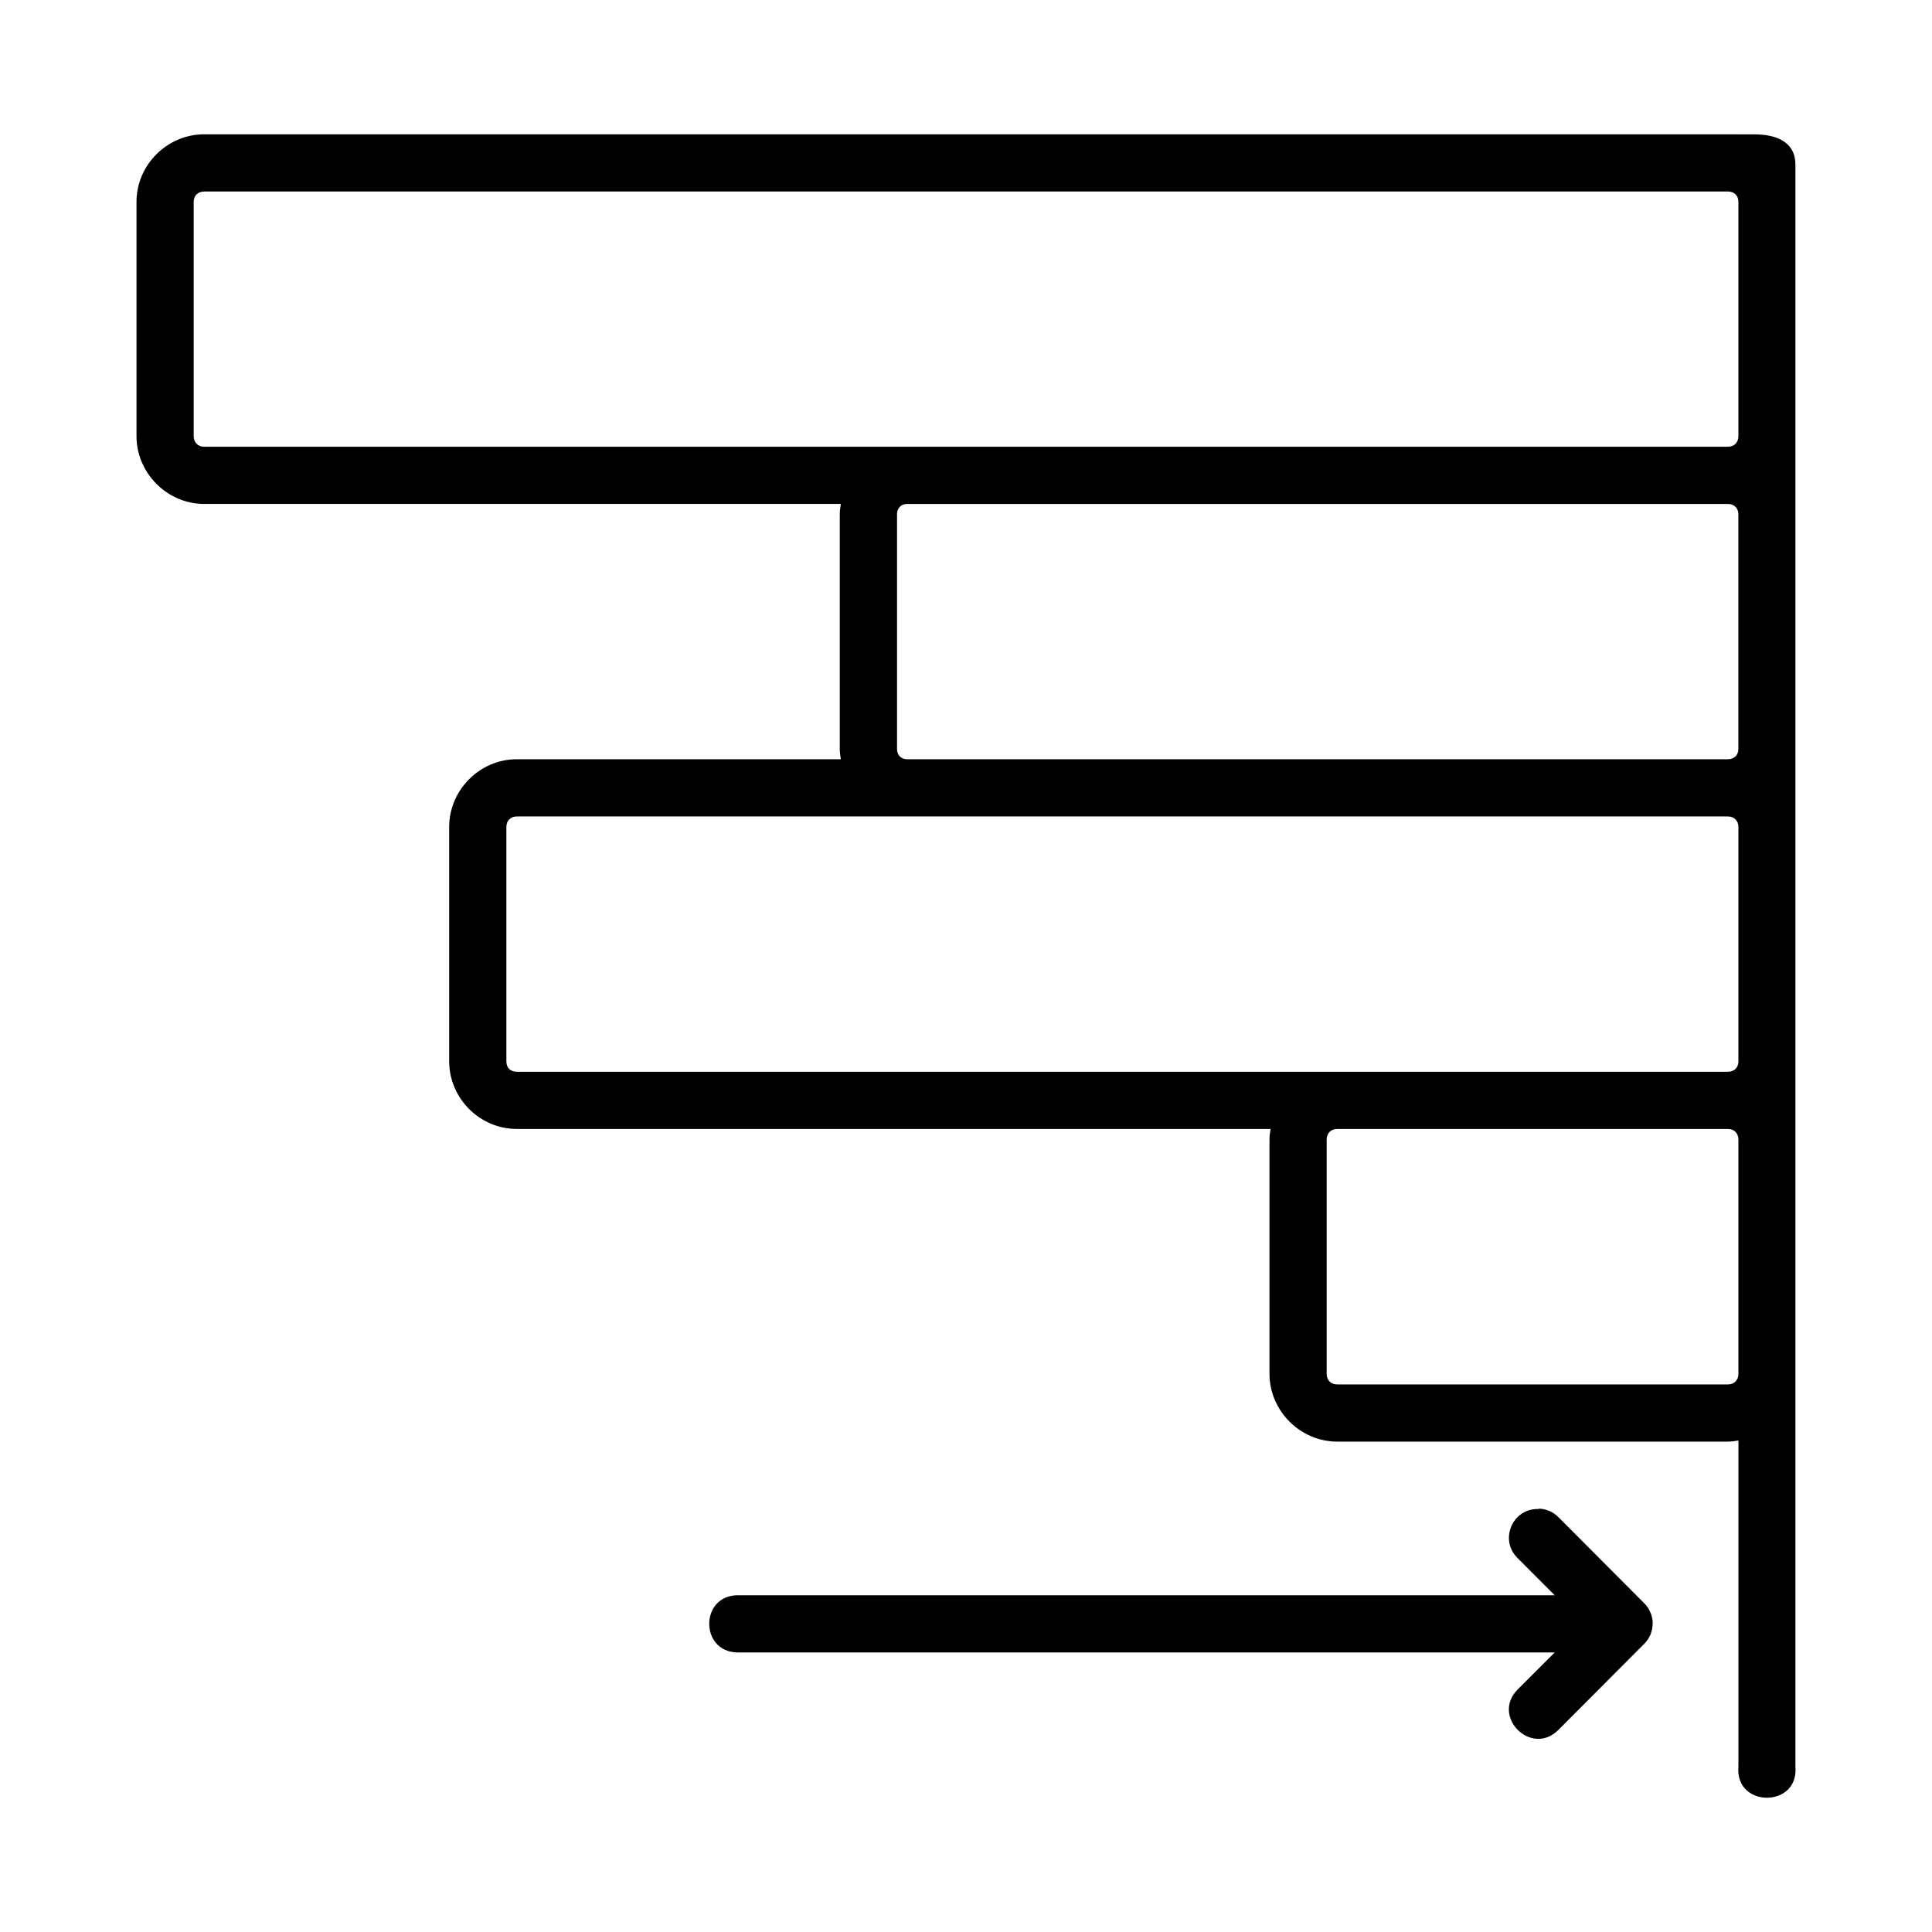 <?xml version="1.0" encoding="UTF-8"?>
<!-- Uploaded to: SVG Repo, www.svgrepo.com, Generator: SVG Repo Mixer Tools -->
<svg fill="#000000" width="800px" height="800px" version="1.1" viewBox="144 144 512 512" xmlns="http://www.w3.org/2000/svg">
 <path d="m198.13 179.59c-9.805 0-17.957 8.094-17.957 17.898v62.105c0 9.805 8.156 17.957 17.957 17.957h168.7c-0.145 0.906-0.281 1.809-0.281 2.754v62.164c0 0.938 0.137 1.84 0.281 2.738h-85.879c-9.805 0-17.914 8.152-17.914 17.957v62.105c0 9.805 8.109 17.914 17.914 17.914h199.77c-0.152 0.918-0.293 1.84-0.293 2.801v62.105c0 9.805 8.152 17.957 17.957 17.957h103.52c0.957 0 1.879-0.148 2.797-0.297v86.414c-0.988 11.012 16.09 11.012 15.102 0v-424.46c0.07-5.871-4.723-8.148-11.105-8.09l-6.793-0.016zm0 15.16h403.77c1.668 0 2.797 1.07 2.797 2.738v62.105c0 1.668-1.133 2.801-2.797 2.801h-403.77c-1.668 0-2.797-1.133-2.797-2.801v-62.105c0-1.668 1.133-2.738 2.797-2.738zm186.33 82.801h217.43c1.668 0 2.797 1.086 2.797 2.754v62.164c0 1.668-1.133 2.738-2.797 2.738h-217.43c-1.668 0-2.738-1.07-2.738-2.738v-62.164c0-1.668 1.07-2.754 2.738-2.754zm-103.51 82.816h320.95c1.668 0 2.797 1.133 2.797 2.801v62.121c0 1.668-1.133 2.738-2.797 2.738h-320.95c-1.668 0-2.754-1.07-2.754-2.738v-62.121c0-1.668 1.086-2.801 2.754-2.801zm217.43 82.816h103.52c1.668 0 2.797 1.133 2.797 2.801v62.105c0 1.668-1.133 2.801-2.797 2.801h-103.52c-1.668 0-2.797-1.133-2.797-2.801v-62.105c0-1.668 1.129-2.801 2.797-2.801zm53.387 100.67v0.059c-6.961-0.27-10.562 8.215-5.539 13.043l9.785 9.801h-216.65c-9.883 0.207-9.883 14.938 0 15.16h216.65l-9.785 9.785c-7.164 7.164 3.582 17.914 10.75 10.75l22.711-22.77c0.094-0.09 0.191-0.207 0.281-0.297 0.027-0.031 0.051-0.059 0.078-0.09 0.145-0.18 0.285-0.344 0.418-0.52 0.027-0.031 0.051-0.059 0.078-0.09 0.133-0.18 0.258-0.367 0.371-0.559v-0.016c0.117-0.207 0.227-0.418 0.324-0.637 0.027-0.031 0.051-0.059 0.078-0.09 0.082-0.207 0.156-0.41 0.223-0.621v-0.09c0.031-0.09 0.062-0.18 0.09-0.27 0.055-0.148 0.102-0.312 0.145-0.473 0.051-0.238 0.094-0.492 0.117-0.738 0.035-0.238 0.062-0.457 0.078-0.684v-0.09-0.117c0.012-0.207 0.012-0.445 0-0.668-0.027-0.27-0.066-0.504-0.117-0.754-0.043-0.207-0.094-0.438-0.152-0.652-0.055-0.207-0.117-0.406-0.191-0.605-0.023-0.059-0.051-0.09-0.078-0.148-0.09-0.207-0.188-0.441-0.293-0.652-0.105-0.207-0.227-0.441-0.355-0.652v-0.016c-0.066-0.09-0.133-0.207-0.207-0.297-0.098-0.148-0.203-0.27-0.312-0.395-0.145-0.18-0.293-0.344-0.445-0.504-0.027-0.02-0.051-0.031-0.078-0.059v-0.016l-22.711-22.785c-1.375-1.414-3.242-2.234-5.211-2.293z"/>
</svg>